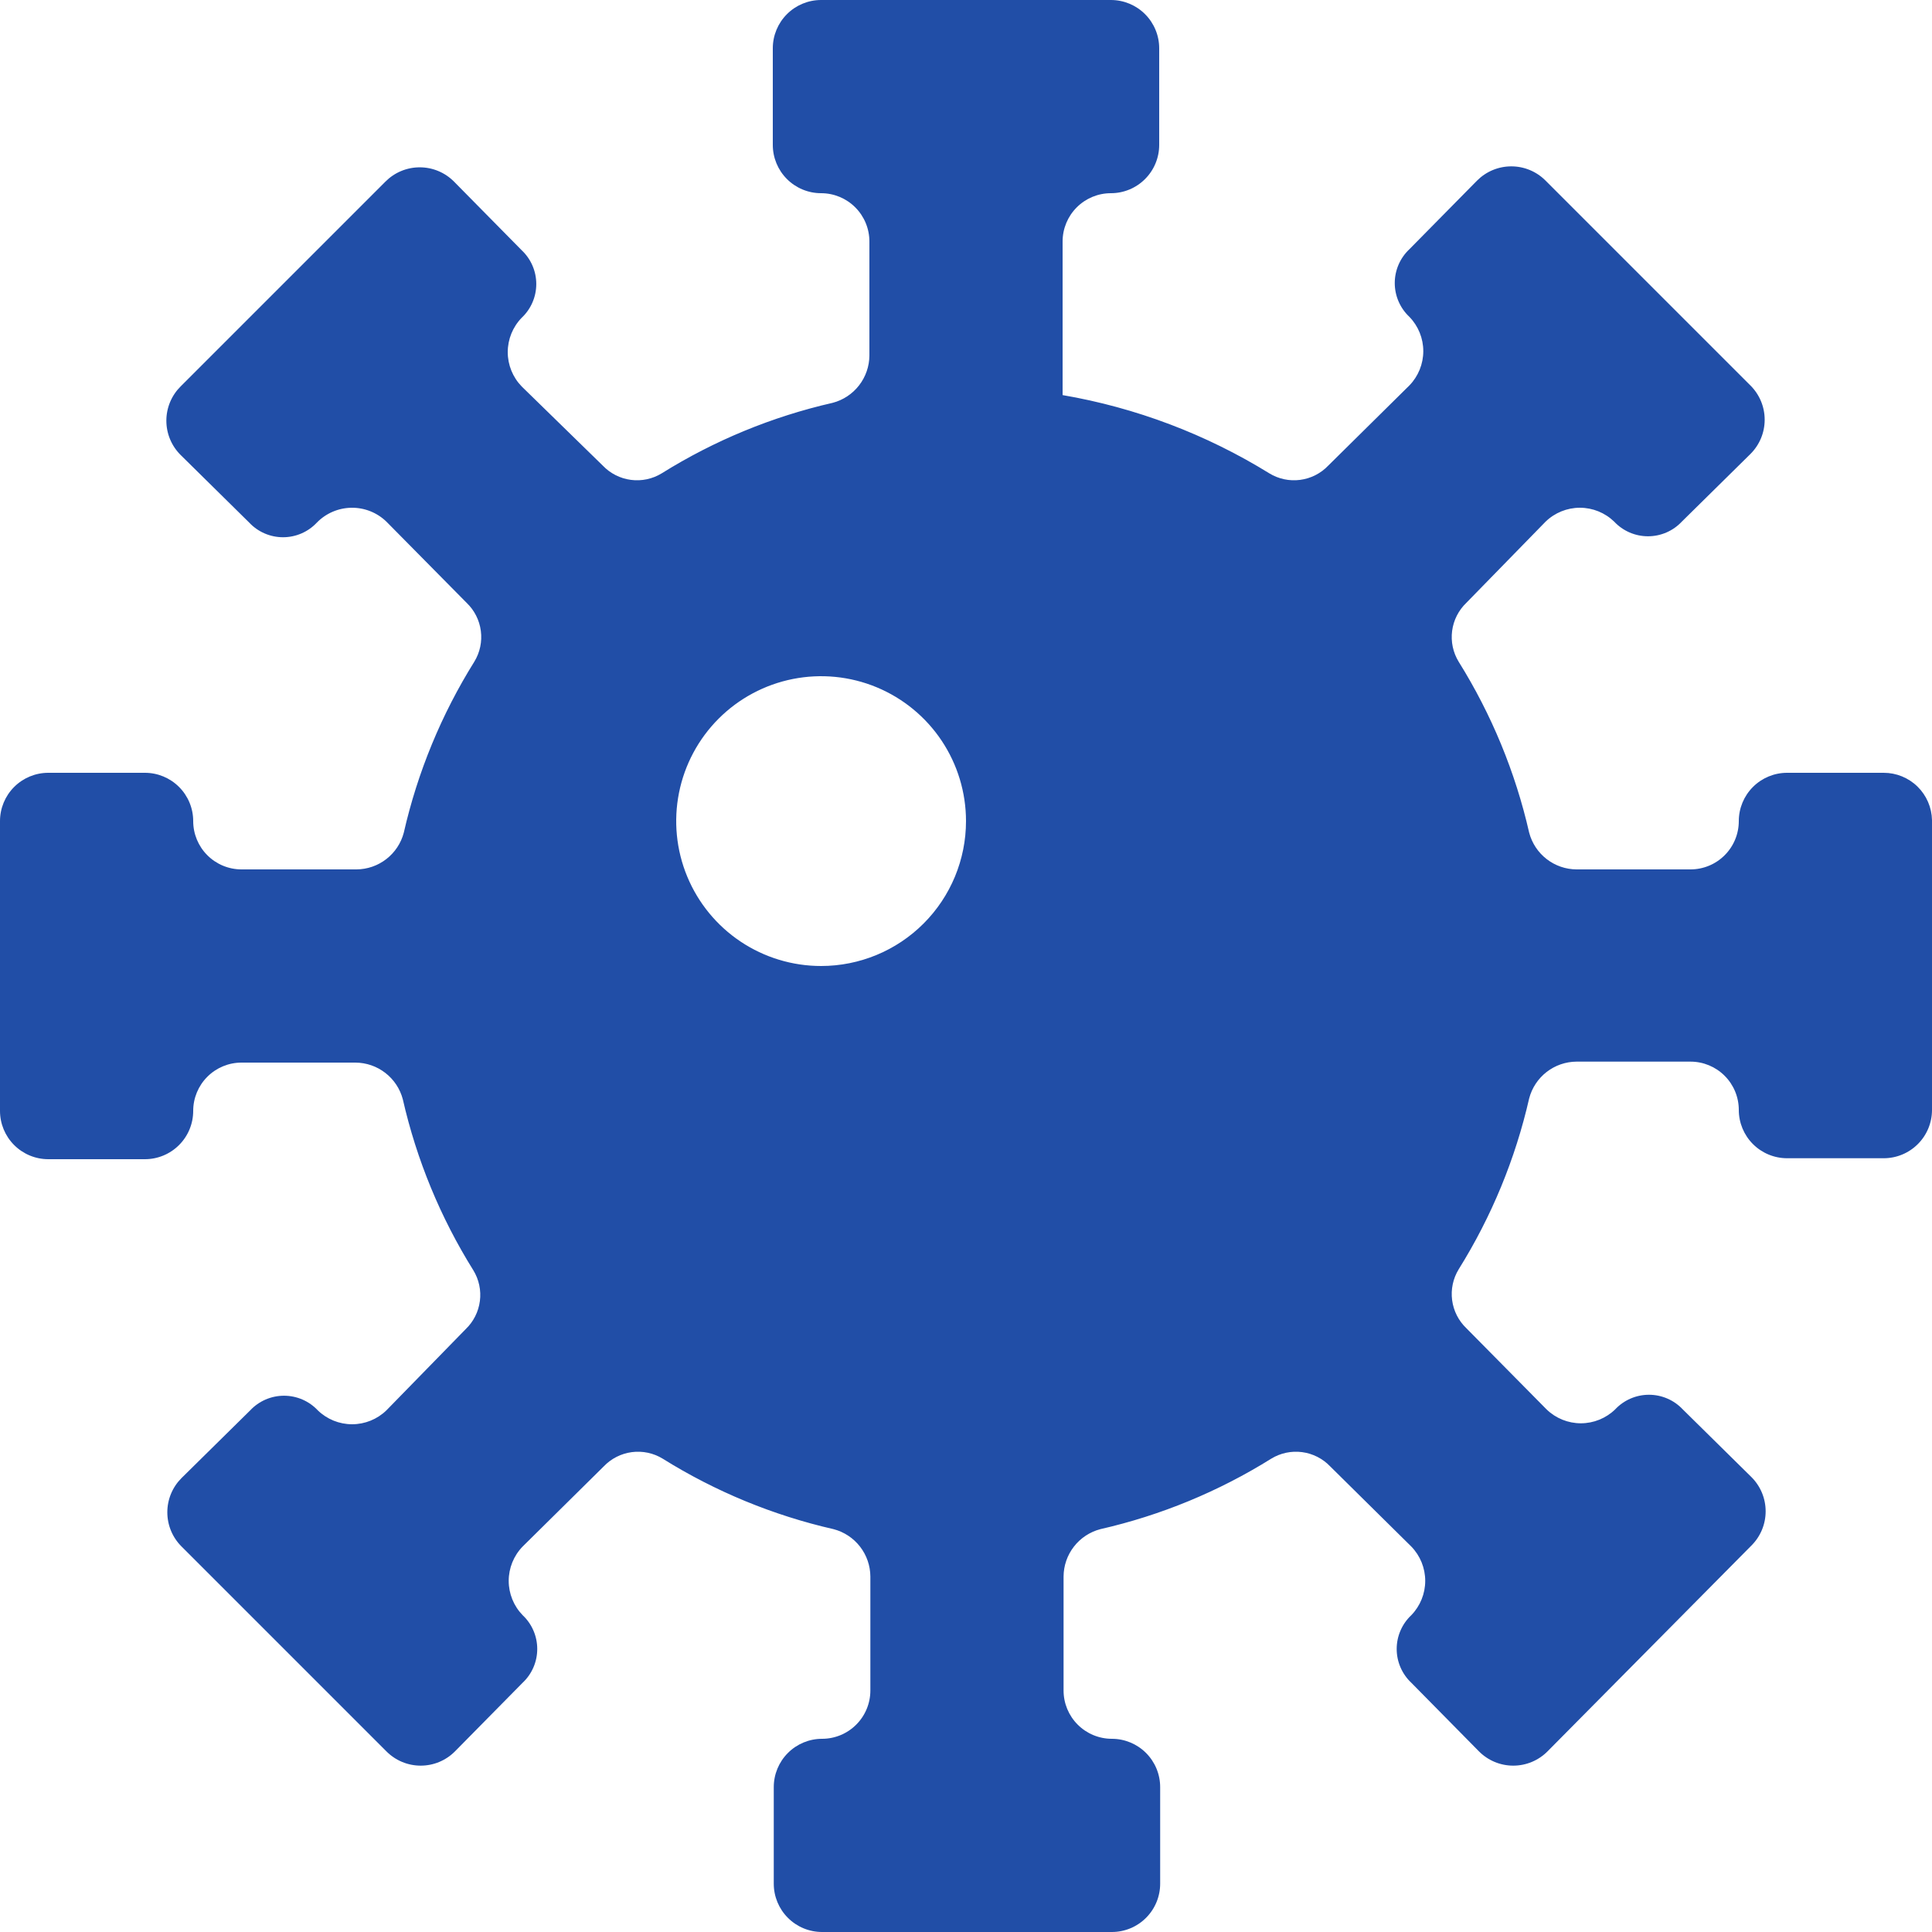 <?xml version="1.0" encoding="UTF-8"?> <svg xmlns="http://www.w3.org/2000/svg" width="160" height="160" viewBox="0 0 160 160" fill="none"> <path d="M156 64H148C146.939 64 145.922 64.421 145.172 65.172C144.421 65.922 144 66.939 144 68C144 69.061 143.579 70.078 142.828 70.828C142.078 71.579 141.061 72 140 72H130.56C129.663 71.995 128.794 71.694 128.085 71.144C127.376 70.595 126.869 69.827 126.64 68.96C125.497 63.947 123.523 59.161 120.8 54.8C120.333 54.036 120.142 53.135 120.259 52.247C120.375 51.359 120.792 50.538 121.44 49.92L128 43.2C128.761 42.462 129.78 42.049 130.84 42.049C131.9 42.049 132.919 42.462 133.68 43.2C134.039 43.583 134.473 43.888 134.954 44.096C135.436 44.305 135.955 44.412 136.48 44.412C137.005 44.412 137.524 44.305 138.006 44.096C138.487 43.888 138.921 43.583 139.28 43.2L144.96 37.6C145.335 37.228 145.632 36.786 145.836 36.298C146.039 35.811 146.143 35.288 146.143 34.76C146.143 34.232 146.039 33.709 145.836 33.222C145.632 32.734 145.335 32.292 144.96 31.92L128 14.96C127.628 14.585 127.186 14.287 126.698 14.084C126.211 13.881 125.688 13.777 125.16 13.777C124.632 13.777 124.109 13.881 123.622 14.084C123.134 14.287 122.692 14.585 122.32 14.96L116.72 20.64C116.337 20.999 116.032 21.433 115.824 21.914C115.615 22.396 115.508 22.915 115.508 23.44C115.508 23.965 115.615 24.484 115.824 24.966C116.032 25.447 116.337 25.881 116.72 26.24C117.458 27.001 117.871 28.02 117.871 29.08C117.871 30.14 117.458 31.159 116.72 31.92L110 38.56C109.382 39.208 108.561 39.625 107.673 39.741C106.785 39.858 105.884 39.667 105.12 39.2C99.882 35.962 94.07 33.762 88 32.72V20C88 18.939 88.421 17.922 89.172 17.172C89.922 16.421 90.939 16 92 16C93.061 16 94.078 15.579 94.828 14.828C95.579 14.078 96 13.061 96 12V4C96 2.939 95.579 1.922 94.828 1.172C94.078 0.421 93.061 0 92 0H68C66.939 0 65.922 0.421 65.172 1.172C64.421 1.922 64 2.939 64 4V12C64 13.061 64.421 14.078 65.172 14.828C65.922 15.579 66.939 16 68 16C69.061 16 70.078 16.421 70.828 17.172C71.579 17.922 72 18.939 72 20V29.44C71.995 30.337 71.694 31.206 71.144 31.915C70.595 32.624 69.827 33.132 68.96 33.36C63.947 34.503 59.161 36.477 54.8 39.2C54.036 39.667 53.135 39.858 52.247 39.741C51.359 39.625 50.538 39.208 49.92 38.56L43.2 32C42.462 31.239 42.049 30.22 42.049 29.16C42.049 28.1 42.462 27.081 43.2 26.32C43.583 25.961 43.888 25.527 44.096 25.046C44.305 24.564 44.412 24.045 44.412 23.52C44.412 22.995 44.305 22.476 44.096 21.994C43.888 21.513 43.583 21.079 43.2 20.72L37.6 15.04C37.228 14.665 36.786 14.367 36.298 14.164C35.811 13.961 35.288 13.857 34.76 13.857C34.232 13.857 33.709 13.961 33.222 14.164C32.734 14.367 32.292 14.665 31.92 15.04L14.96 32C14.585 32.372 14.287 32.814 14.084 33.302C13.881 33.789 13.777 34.312 13.777 34.84C13.777 35.368 13.881 35.891 14.084 36.378C14.287 36.866 14.585 37.308 14.96 37.68L20.64 43.28C20.999 43.663 21.433 43.968 21.914 44.176C22.396 44.385 22.915 44.492 23.44 44.492C23.965 44.492 24.484 44.385 24.966 44.176C25.447 43.968 25.881 43.663 26.24 43.28C26.994 42.507 28.024 42.065 29.104 42.05C30.183 42.035 31.225 42.448 32 43.2L38.64 49.92C39.288 50.538 39.705 51.359 39.821 52.247C39.938 53.135 39.747 54.036 39.28 54.8C36.557 59.161 34.583 63.947 33.44 68.96C33.212 69.827 32.704 70.595 31.995 71.144C31.287 71.694 30.417 71.995 29.52 72H20C18.939 72 17.922 71.579 17.172 70.828C16.421 70.078 16 69.061 16 68C16 66.939 15.579 65.922 14.828 65.172C14.078 64.421 13.061 64 12 64H4C2.939 64 1.922 64.421 1.172 65.172C0.421 65.922 0 66.939 0 68V92C0 93.061 0.421 94.078 1.172 94.828C1.922 95.579 2.939 96 4 96H12C13.061 96 14.078 95.579 14.828 94.828C15.579 94.078 16 93.061 16 92C16 90.939 16.421 89.922 17.172 89.172C17.922 88.421 18.939 88 20 88H29.44C30.337 88.005 31.206 88.306 31.915 88.856C32.624 89.405 33.132 90.173 33.36 91.04C34.503 96.053 36.477 100.839 39.2 105.2C39.667 105.964 39.858 106.865 39.741 107.753C39.625 108.641 39.208 109.462 38.56 110.08L32 116.8C31.239 117.538 30.22 117.951 29.16 117.951C28.1 117.951 27.081 117.538 26.32 116.8C25.961 116.417 25.527 116.112 25.046 115.904C24.564 115.695 24.045 115.588 23.52 115.588C22.995 115.588 22.476 115.695 21.994 115.904C21.513 116.112 21.079 116.417 20.72 116.8L15.04 122.4C14.665 122.772 14.367 123.214 14.164 123.702C13.961 124.189 13.857 124.712 13.857 125.24C13.857 125.768 13.961 126.291 14.164 126.778C14.367 127.266 14.665 127.708 15.04 128.08L32 145.04C32.372 145.415 32.814 145.712 33.302 145.916C33.789 146.119 34.312 146.223 34.84 146.223C35.368 146.223 35.891 146.119 36.378 145.916C36.866 145.712 37.308 145.415 37.68 145.04L43.28 139.36C43.663 139.001 43.968 138.567 44.176 138.086C44.385 137.604 44.492 137.085 44.492 136.56C44.492 136.035 44.385 135.516 44.176 135.034C43.968 134.553 43.663 134.119 43.28 133.76C42.542 132.999 42.129 131.98 42.129 130.92C42.129 129.86 42.542 128.841 43.28 128.08L50 121.44C50.618 120.792 51.439 120.375 52.327 120.259C53.215 120.142 54.116 120.333 54.88 120.8C59.241 123.523 64.027 125.497 69.04 126.64C69.907 126.869 70.675 127.376 71.224 128.085C71.774 128.794 72.075 129.663 72.08 130.56V140C72.08 141.061 71.659 142.078 70.908 142.828C70.158 143.579 69.141 144 68.08 144C67.019 144 66.002 144.421 65.252 145.172C64.501 145.922 64.08 146.939 64.08 148V156C64.08 157.061 64.501 158.078 65.252 158.828C66.002 159.579 67.019 160 68.08 160H92.08C93.141 160 94.158 159.579 94.908 158.828C95.659 158.078 96.08 157.061 96.08 156V148C96.08 146.939 95.659 145.922 94.908 145.172C94.158 144.421 93.141 144 92.08 144C91.019 144 90.002 143.579 89.252 142.828C88.501 142.078 88.08 141.061 88.08 140V130.56C88.085 129.663 88.386 128.794 88.936 128.085C89.485 127.376 90.253 126.869 91.12 126.64C96.133 125.497 100.919 123.523 105.28 120.8C106.044 120.333 106.945 120.142 107.833 120.259C108.721 120.375 109.542 120.792 110.16 121.44L116.88 128.08C117.618 128.841 118.031 129.86 118.031 130.92C118.031 131.98 117.618 132.999 116.88 133.76C116.497 134.119 116.192 134.553 115.984 135.034C115.775 135.516 115.668 136.035 115.668 136.56C115.668 137.085 115.775 137.604 115.984 138.086C116.192 138.567 116.497 139.001 116.88 139.36L122.48 145.04C122.852 145.415 123.294 145.712 123.782 145.916C124.269 146.119 124.792 146.223 125.32 146.223C125.848 146.223 126.371 146.119 126.858 145.916C127.346 145.712 127.788 145.415 128.16 145.04L145.04 128C145.415 127.628 145.712 127.186 145.916 126.698C146.119 126.211 146.223 125.688 146.223 125.16C146.223 124.632 146.119 124.109 145.916 123.622C145.712 123.134 145.415 122.692 145.04 122.32L139.36 116.72C139.001 116.337 138.567 116.032 138.086 115.824C137.604 115.615 137.085 115.508 136.56 115.508C136.035 115.508 135.516 115.615 135.034 115.824C134.553 116.032 134.119 116.337 133.76 116.72C132.999 117.458 131.98 117.871 130.92 117.871C129.86 117.871 128.841 117.458 128.08 116.72L121.44 110C120.792 109.382 120.375 108.561 120.259 107.673C120.142 106.785 120.333 105.884 120.8 105.12C123.523 100.759 125.497 95.973 126.64 90.96C126.869 90.093 127.376 89.325 128.085 88.776C128.794 88.226 129.663 87.925 130.56 87.92H140C141.061 87.92 142.078 88.341 142.828 89.092C143.579 89.842 144 90.859 144 91.92C144 92.981 144.421 93.998 145.172 94.748C145.922 95.499 146.939 95.92 148 95.92H156C157.061 95.92 158.078 95.499 158.828 94.748C159.579 93.998 160 92.981 160 91.92V67.92C159.979 66.873 159.548 65.876 158.801 65.143C158.053 64.41 157.047 64 156 64ZM68 80C65.627 80 63.306 79.296 61.333 77.978C59.36 76.659 57.822 74.785 56.913 72.592C56.005 70.4 55.768 67.987 56.231 65.659C56.694 63.331 57.837 61.193 59.515 59.515C61.193 57.837 63.331 56.694 65.659 56.231C67.987 55.768 70.4 56.005 72.592 56.913C74.785 57.822 76.659 59.36 77.978 61.333C79.296 63.306 80 65.627 80 68C80 71.183 78.736 74.235 76.485 76.485C74.235 78.736 71.183 80 68 80Z" fill="#214EA7"></path> </svg> 